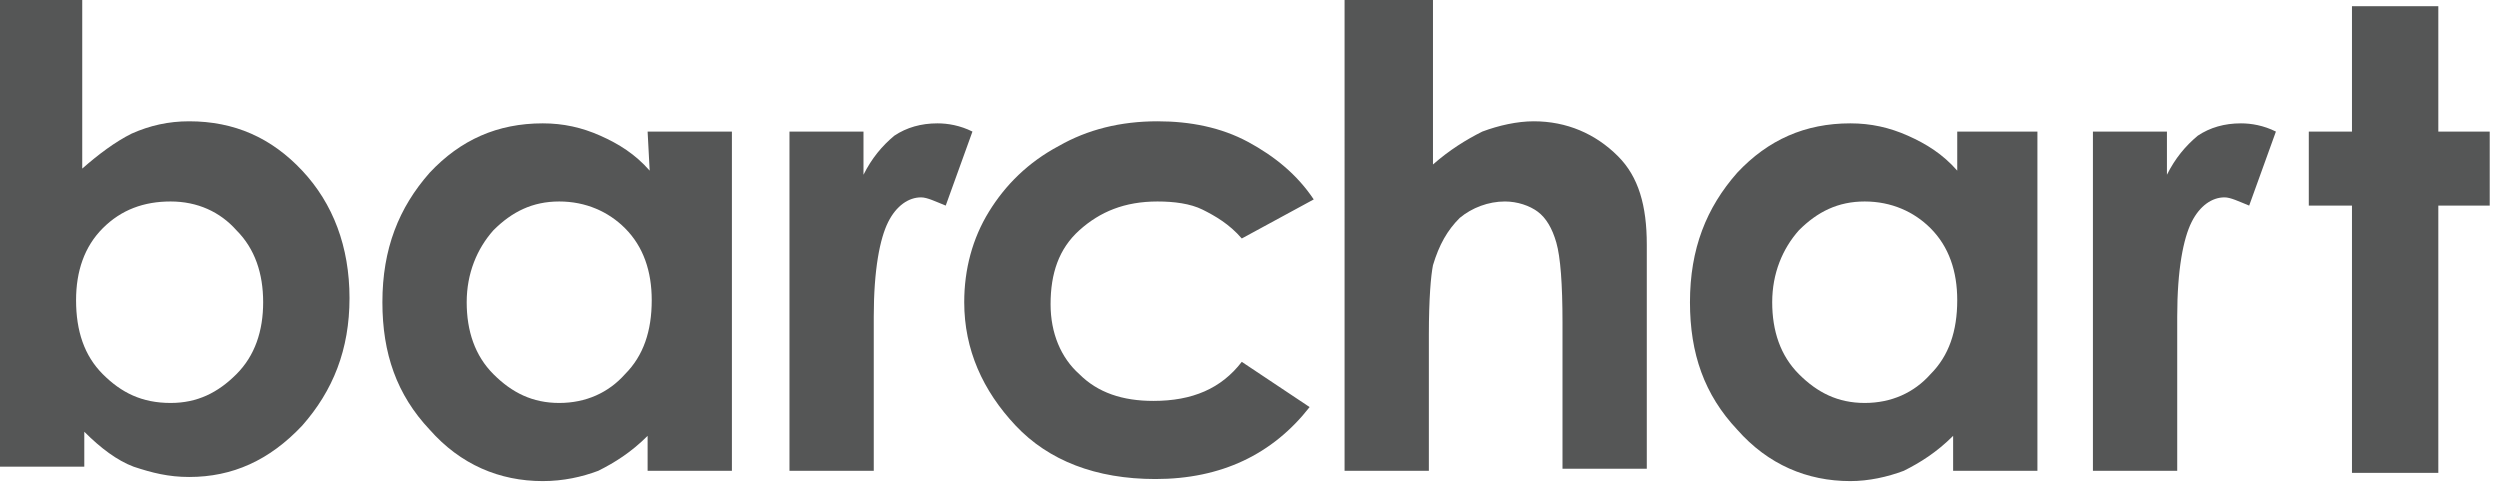 <?xml version="1.0" encoding="utf-8"?>
<svg version="1.1" xmlns="http://www.w3.org/2000/svg" xmlns:xlink="http://www.w3.org/1999/xlink" x="0px" y="0px" viewBox="0 0 121.6 24.5" width="121.6pt" height="24.5pt" style="enable-background:new 0 0 121.6 24.5;" xml:space="preserve">
<style type="text/css">
	.st0{fill:#555656;}
</style>
<path class="st0" d="M4,0v8.2c0.8-0.7,1.6-1.3,2.4-1.7c0.9-0.4,1.8-0.6,2.8-0.6c2.2,0,4,0.8,5.5,2.4S17,12,17,14.5 s-0.8,4.5-2.3,6.2c-1.6,1.7-3.4,2.5-5.5,2.5c-1,0-1.8-0.2-2.7-0.5c-0.8-0.3-1.6-0.9-2.4-1.7v1.7H0V0H4z M8.3,9.8 C7,9.8,5.9,10.2,5,11.1s-1.3,2.1-1.3,3.5c0,1.5,0.4,2.7,1.3,3.6s1.9,1.4,3.3,1.4c1.3,0,2.3-0.5,3.2-1.4s1.3-2.1,1.3-3.5 s-0.4-2.6-1.3-3.5C10.7,10.3,9.6,9.8,8.3,9.8z"/>
<path class="st0" d="M31.5,6.4h4.1v16.5h-4.1v-1.7c-0.8,0.8-1.6,1.3-2.4,1.7c-0.8,0.3-1.7,0.5-2.7,0.5c-2.1,0-4-0.8-5.5-2.5 c-1.6-1.7-2.3-3.7-2.3-6.2c0-2.6,0.8-4.6,2.3-6.3C22.4,6.8,24.2,6,26.4,6c1,0,1.9,0.2,2.8,0.6s1.7,0.9,2.4,1.7L31.5,6.4L31.5,6.4z M27.2,9.8c-1.3,0-2.3,0.5-3.2,1.4c-0.8,0.9-1.3,2.1-1.3,3.5s0.4,2.6,1.3,3.5c0.9,0.9,1.9,1.4,3.2,1.4s2.4-0.5,3.2-1.4 c0.9-0.9,1.3-2.1,1.3-3.6c0-1.4-0.4-2.6-1.3-3.5C29.6,10.3,28.5,9.8,27.2,9.8z"/>
<path class="st0" d="M38.4,6.4H42v2.1c0.4-0.8,0.9-1.4,1.5-1.9C44.1,6.2,44.8,6,45.6,6c0.5,0,1.1,0.1,1.7,0.4L46,10 c-0.5-0.2-0.9-0.4-1.2-0.4c-0.6,0-1.2,0.4-1.6,1.2c-0.4,0.8-0.7,2.3-0.7,4.6v0.8v6.7h-4.1C38.4,22.9,38.4,6.4,38.4,6.4z"/>
<path class="st0" d="M63.9,9.7l-3.5,1.9c-0.6-0.7-1.3-1.1-1.9-1.4s-1.4-0.4-2.2-0.4c-1.6,0-2.8,0.5-3.8,1.4s-1.4,2.1-1.4,3.6 c0,1.4,0.5,2.6,1.4,3.4c0.9,0.9,2.1,1.3,3.6,1.3c1.9,0,3.3-0.6,4.3-1.9l3.3,2.2c-1.8,2.3-4.3,3.5-7.5,3.5c-2.9,0-5.2-0.9-6.8-2.6 s-2.5-3.7-2.5-6c0-1.6,0.4-3.1,1.2-4.4C48.9,9,50,7.9,51.5,7.1c1.4-0.8,3-1.2,4.8-1.2c1.6,0,3.1,0.3,4.4,1 C62,7.6,63.1,8.5,63.9,9.7z"/>
<path class="st0" d="M65.6,0h4.1v8c0.8-0.7,1.6-1.2,2.4-1.6c0.8-0.3,1.7-0.5,2.5-0.5c1.6,0,3,0.6,4.1,1.7c1,1,1.4,2.4,1.4,4.3 v10.9H76v-7.1c0-1.9-0.1-3.2-0.3-3.9c-0.2-0.7-0.5-1.2-0.9-1.5s-1-0.5-1.6-0.5c-0.8,0-1.6,0.3-2.2,0.8c-0.6,0.6-1,1.3-1.3,2.3 c-0.1,0.5-0.2,1.6-0.2,3.4v6.6h-4.1V0H65.6z"/>
<path class="st0" d="M95,6.4h4.1v16.5H95v-1.7c-0.8,0.8-1.6,1.3-2.4,1.7c-0.8,0.3-1.7,0.5-2.6,0.5c-2.1,0-4-0.8-5.5-2.5 c-1.6-1.7-2.3-3.7-2.3-6.2c0-2.6,0.8-4.6,2.3-6.3C86,6.8,87.8,6,90,6c1,0,1.9,0.2,2.8,0.6s1.7,0.9,2.4,1.7V6.4H95z M90.7,9.8 c-1.3,0-2.3,0.5-3.2,1.4c-0.8,0.9-1.3,2.1-1.3,3.5s0.4,2.6,1.3,3.5c0.9,0.9,1.9,1.4,3.2,1.4c1.3,0,2.4-0.5,3.2-1.4 c0.9-0.9,1.3-2.1,1.3-3.6c0-1.4-0.4-2.6-1.3-3.5C93.1,10.3,92,9.8,90.7,9.8z"/>
<path class="st0" d="M101.8,6.4h3.6v2.1c0.4-0.8,0.9-1.4,1.5-1.9c0.6-0.4,1.3-0.6,2.1-0.6c0.5,0,1.1,0.1,1.7,0.4l-1.3,3.6 c-0.5-0.2-0.9-0.4-1.2-0.4c-0.6,0-1.2,0.4-1.6,1.2s-0.7,2.3-0.7,4.6v0.8v6.7h-4.1V6.4z"/>
<path class="st0" d="M114.4,0.3h4.2v6.1h2.5V10h-2.5v13h-4.2V10h-2.1V6.4h2.1V0.3z"/>
</svg>
